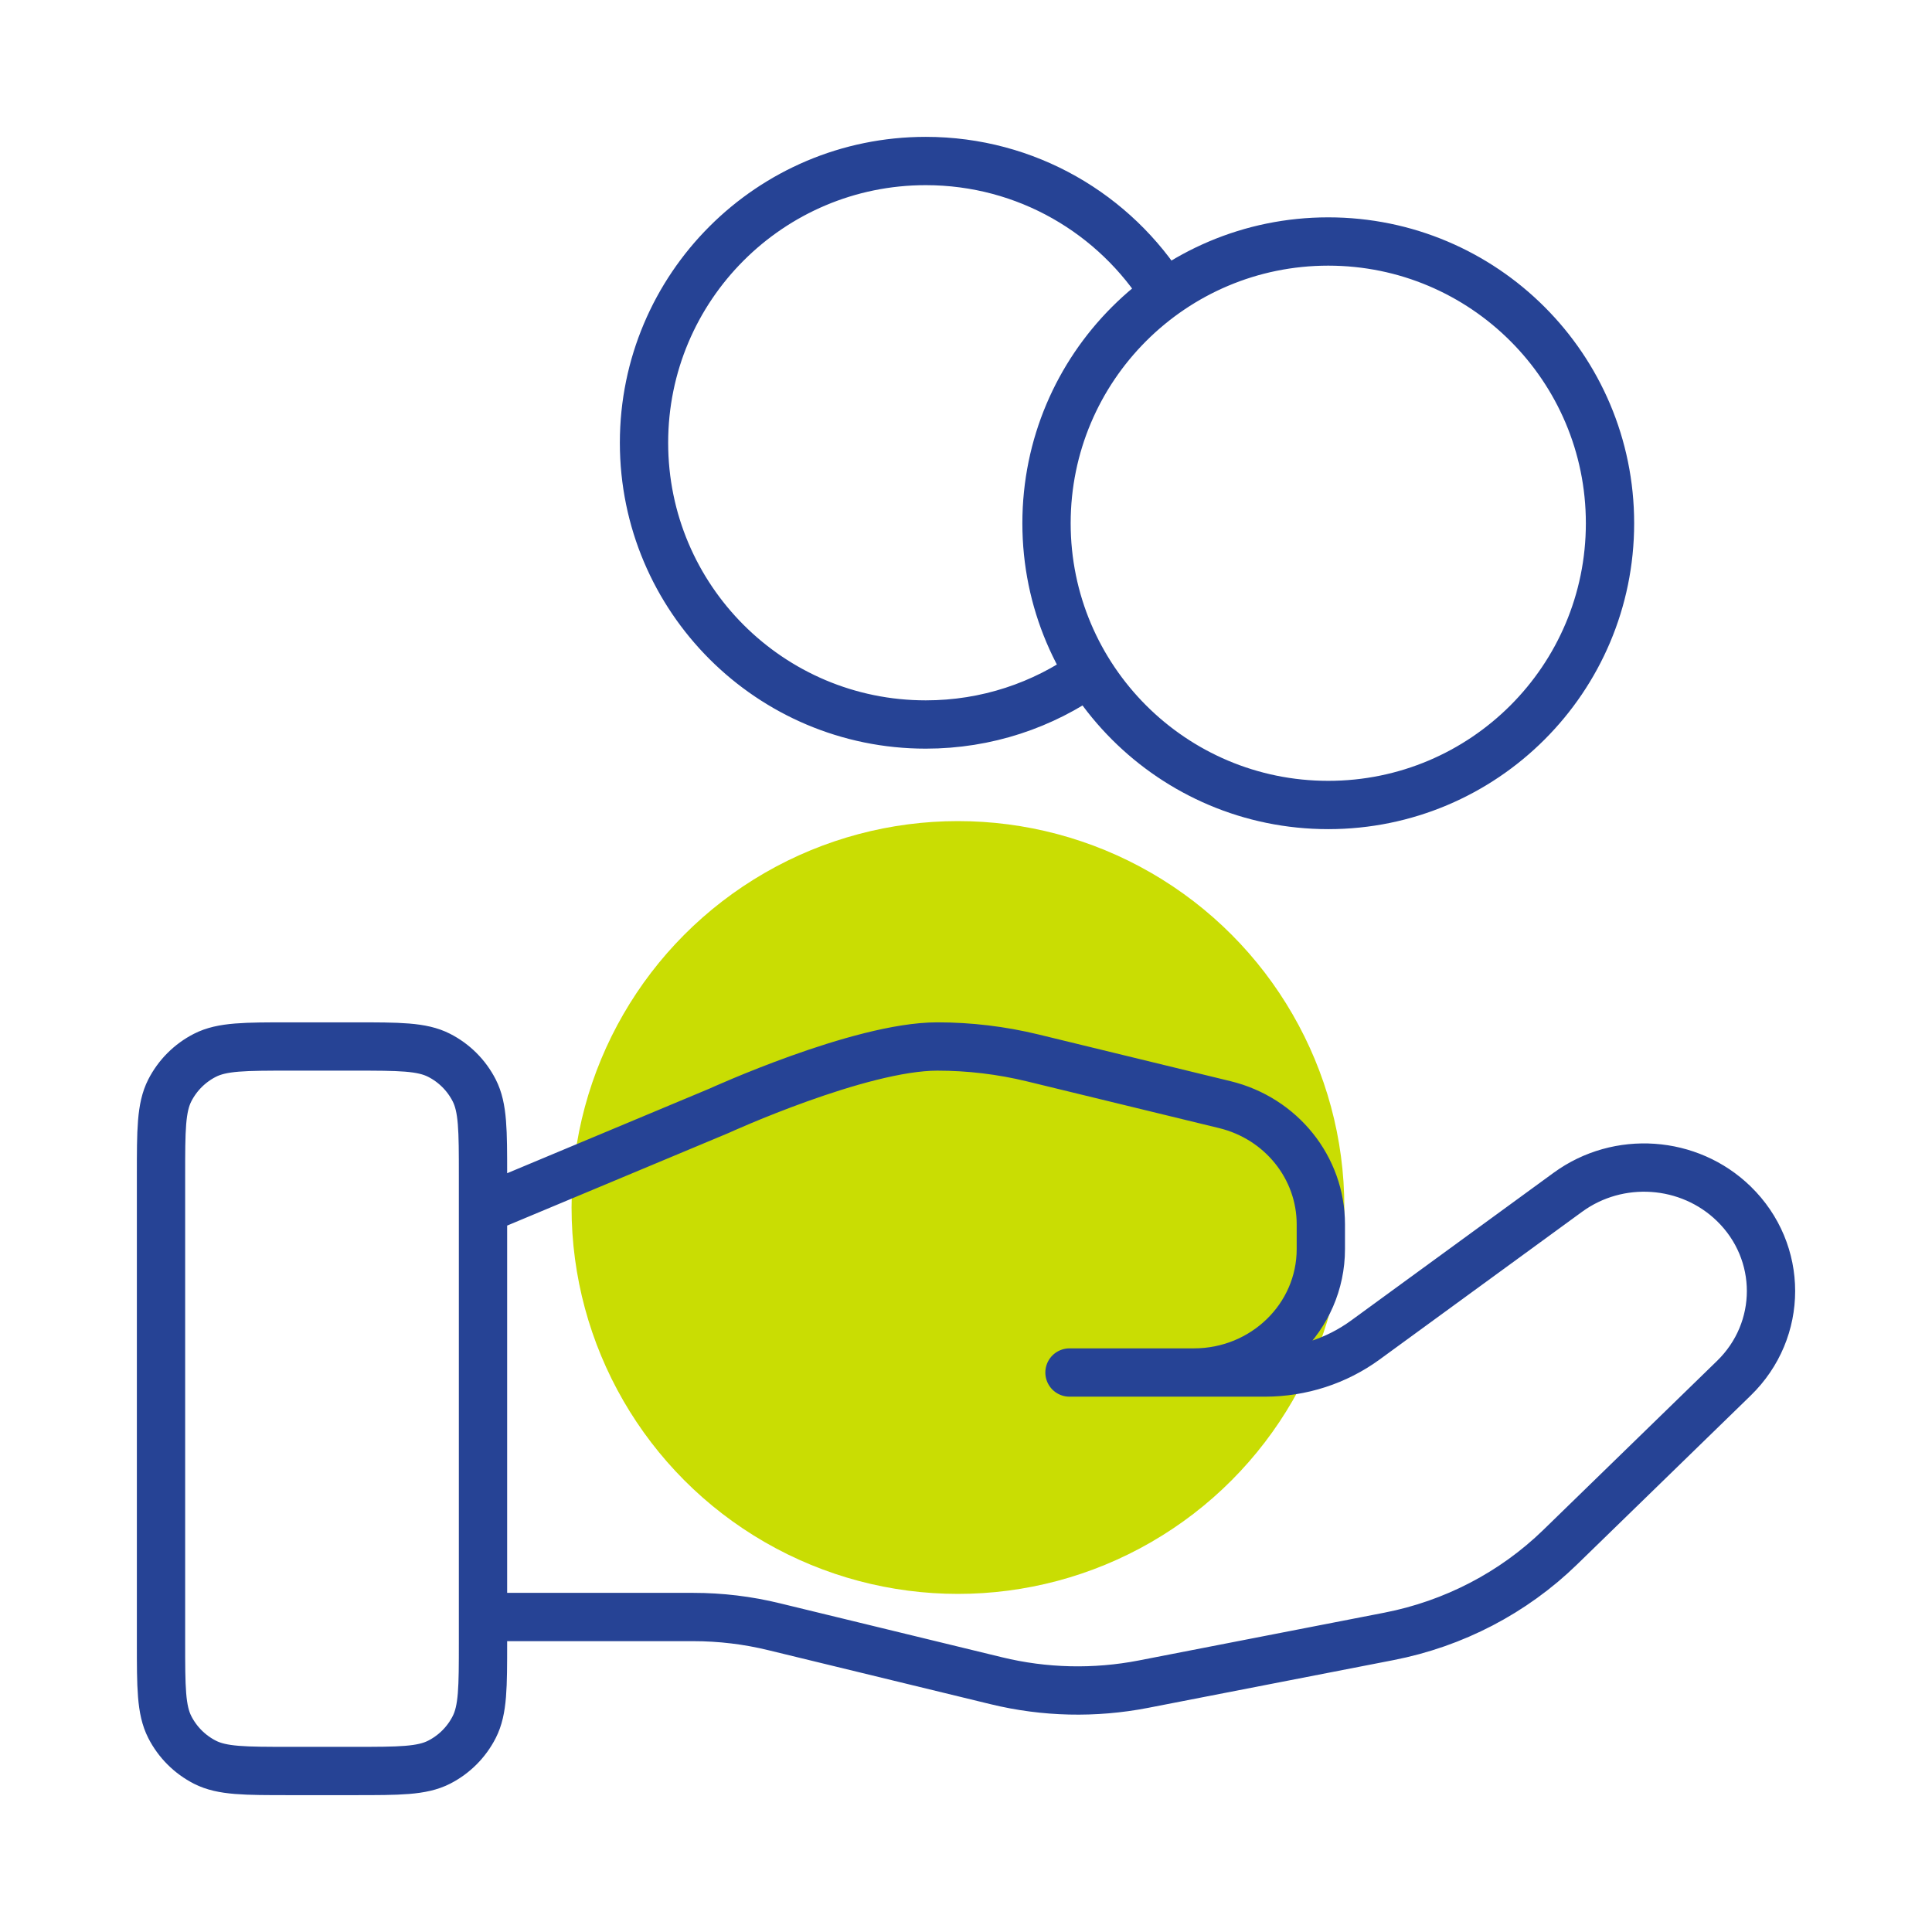 <?xml version='1.0' encoding='utf-8'?>
<svg xmlns="http://www.w3.org/2000/svg" width="80" height="80" viewBox="0 0 80 80" fill="none">
<g clip-path="url(#clip0_4510_16016)">
<circle cx="39.667" cy="50.0" r="16.0" fill="#C9DD03"><animate attributeName="cy" values="50.0;47.0;50.0;53.0;50.0" dur="2s" repeatCount="indefinite" /></circle><path d="M45.099 27.84C43.191 29.2 40.856 30 38.334 30C31.89 30 26.667 24.777 26.667 18.333C26.667 11.89 31.89 6.667 38.334 6.667C42.51 6.667 46.174 8.861 48.235 12.161M20 66.957H28.701C29.836 66.957 30.963 67.092 32.063 67.362L41.257 69.596C43.252 70.082 45.33 70.129 47.345 69.738L57.51 67.76C60.196 67.237 62.666 65.951 64.602 64.068L71.793 57.072C73.847 55.078 73.847 51.842 71.793 49.844C69.944 48.045 67.016 47.842 64.924 49.368L56.542 55.483C55.342 56.36 53.881 56.833 52.379 56.833H44.285L49.437 56.833C52.341 56.833 54.693 54.544 54.693 51.72V50.697C54.693 48.352 53.052 46.307 50.714 45.74L42.762 43.806C41.468 43.492 40.143 43.333 38.811 43.333C35.595 43.333 29.773 45.996 29.773 45.996L20 50.083M66.667 21.667C66.667 28.11 61.444 33.333 55 33.333C48.557 33.333 43.334 28.11 43.334 21.667C43.334 15.223 48.557 10 55 10C61.444 10 66.667 15.223 66.667 21.667ZM6.667 48.667L6.667 68C6.667 69.867 6.667 70.8 7.03 71.513C7.35 72.141 7.86 72.65 8.487 72.97C9.2 73.333 10.133 73.333 12 73.333H14.667C16.534 73.333 17.467 73.333 18.18 72.97C18.808 72.65 19.317 72.141 19.637 71.513C20 70.8 20 69.867 20 68V48.667C20 46.8 20 45.866 19.637 45.153C19.317 44.526 18.808 44.016 18.18 43.697C17.467 43.333 16.534 43.333 14.667 43.333L12 43.333C10.133 43.333 9.2 43.333 8.487 43.697C7.86 44.016 7.35 44.526 7.03 45.153C6.667 45.866 6.667 46.8 6.667 48.667Z" stroke="#264395" stroke-width="2" stroke-linecap="round" stroke-linejoin="round" />
</g>
<defs>
<clipPath id="clip0_4510_16016">
<rect width="80" height="80" fill="white" />
</clipPath>
</defs>
</svg>